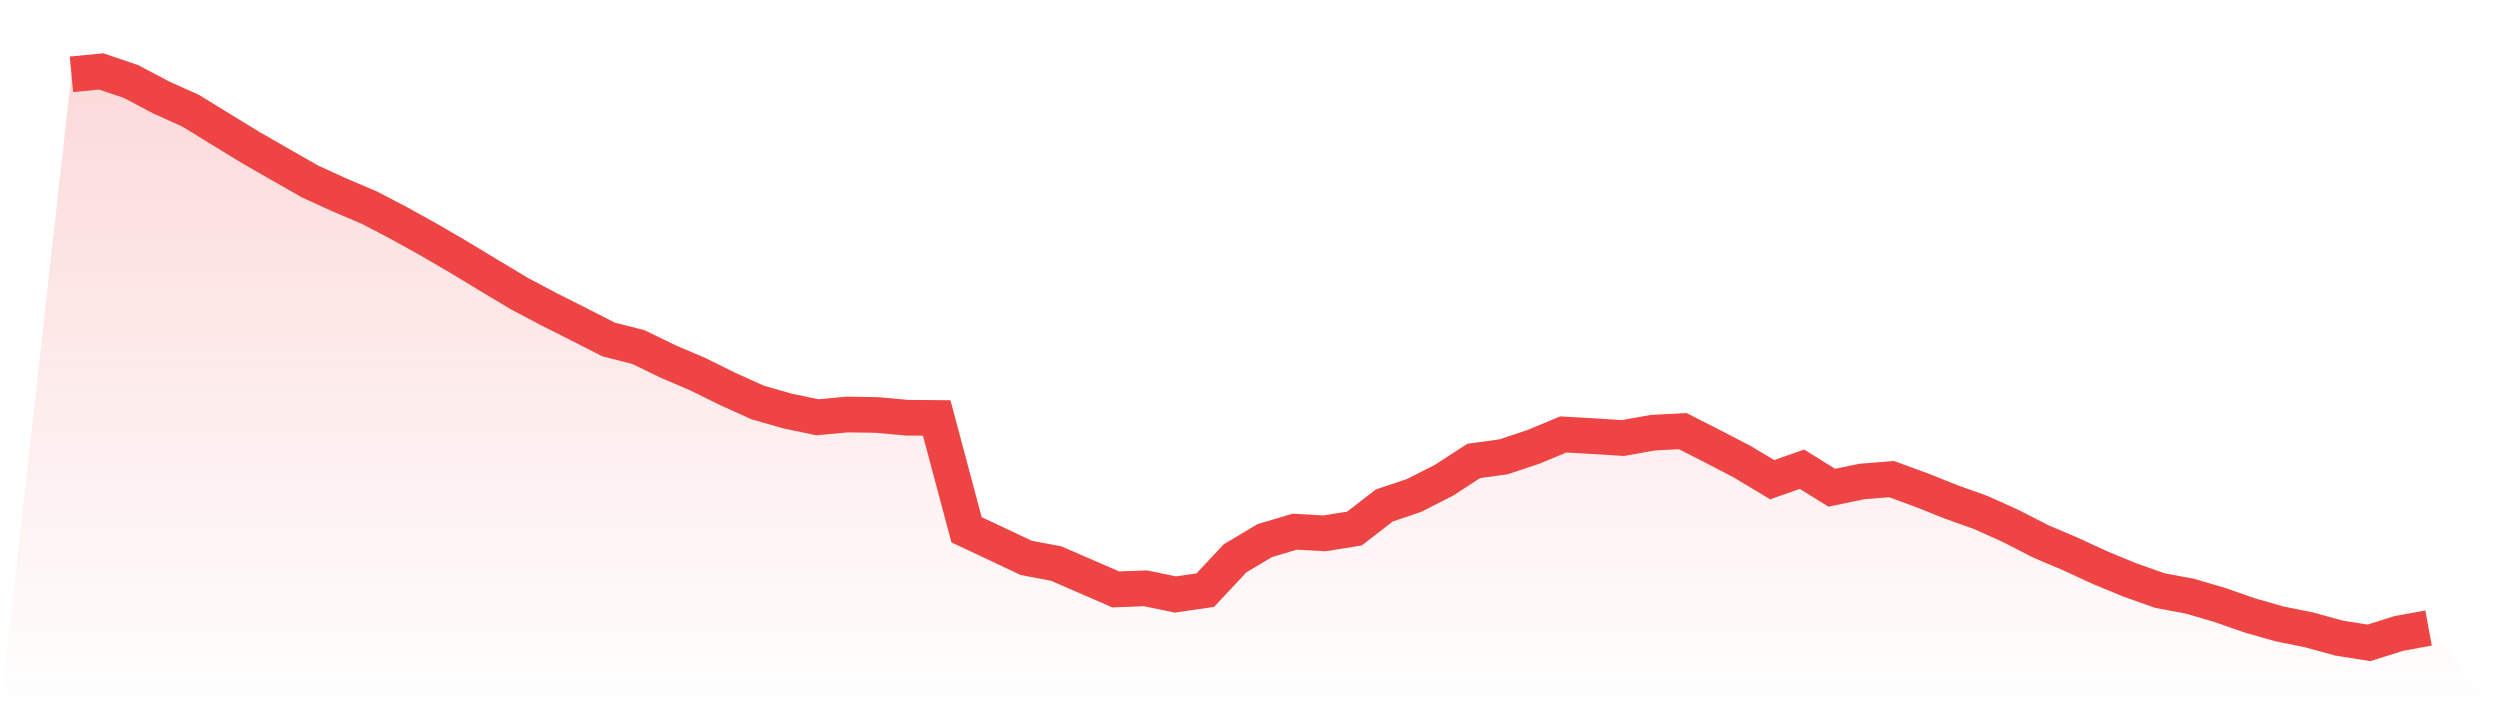 <svg viewBox="0 0 140 40" xmlns="http://www.w3.org/2000/svg">
<defs>
<linearGradient id="gradient" x1="0" x2="0" y1="0" y2="1">
<stop offset="0%" stop-color="#ef4444" stop-opacity="0.2"/>
<stop offset="100%" stop-color="#ef4444" stop-opacity="0"/>
</linearGradient>
</defs>
<path d="M4,4.161 L4,4.161 L5.671,4 L7.342,4.568 L9.013,5.452 L10.684,6.205 L12.354,7.231 L14.025,8.253 L15.696,9.213 L17.367,10.166 L19.038,10.929 L20.709,11.639 L22.38,12.515 L24.051,13.442 L25.722,14.418 L27.392,15.428 L29.063,16.43 L30.734,17.315 L32.405,18.155 L34.076,19.009 L35.747,19.435 L37.418,20.246 L39.089,20.96 L40.759,21.786 L42.43,22.539 L44.101,23.017 L45.772,23.367 L47.443,23.213 L49.114,23.24 L50.785,23.392 L52.456,23.407 L54.127,29.668 L55.797,30.451 L57.468,31.242 L59.139,31.556 L60.81,32.281 L62.481,33.007 L64.152,32.946 L65.823,33.291 L67.494,33.048 L69.165,31.264 L70.835,30.27 L72.506,29.775 L74.177,29.868 L75.848,29.598 L77.519,28.307 L79.19,27.745 L80.861,26.894 L82.532,25.811 L84.203,25.581 L85.873,25.024 L87.544,24.329 L89.215,24.424 L90.886,24.529 L92.557,24.231 L94.228,24.142 L95.899,24.99 L97.57,25.859 L99.24,26.862 L100.911,26.277 L102.582,27.314 L104.253,26.964 L105.924,26.83 L107.595,27.441 L109.266,28.107 L110.937,28.705 L112.608,29.459 L114.278,30.315 L115.949,31.025 L117.62,31.796 L119.291,32.485 L120.962,33.075 L122.633,33.386 L124.304,33.876 L125.975,34.459 L127.646,34.937 L129.316,35.275 L130.987,35.734 L132.658,36 L134.329,35.475 L136,35.169 L140,40 L0,40 z" fill="url(#gradient)"/>
<path d="M4,4.161 L4,4.161 L5.671,4 L7.342,4.568 L9.013,5.452 L10.684,6.205 L12.354,7.231 L14.025,8.253 L15.696,9.213 L17.367,10.166 L19.038,10.929 L20.709,11.639 L22.38,12.515 L24.051,13.442 L25.722,14.418 L27.392,15.428 L29.063,16.43 L30.734,17.315 L32.405,18.155 L34.076,19.009 L35.747,19.435 L37.418,20.246 L39.089,20.96 L40.759,21.786 L42.43,22.539 L44.101,23.017 L45.772,23.367 L47.443,23.213 L49.114,23.24 L50.785,23.392 L52.456,23.407 L54.127,29.668 L55.797,30.451 L57.468,31.242 L59.139,31.556 L60.81,32.281 L62.481,33.007 L64.152,32.946 L65.823,33.291 L67.494,33.048 L69.165,31.264 L70.835,30.27 L72.506,29.775 L74.177,29.868 L75.848,29.598 L77.519,28.307 L79.19,27.745 L80.861,26.894 L82.532,25.811 L84.203,25.581 L85.873,25.024 L87.544,24.329 L89.215,24.424 L90.886,24.529 L92.557,24.231 L94.228,24.142 L95.899,24.99 L97.57,25.859 L99.24,26.862 L100.911,26.277 L102.582,27.314 L104.253,26.964 L105.924,26.83 L107.595,27.441 L109.266,28.107 L110.937,28.705 L112.608,29.459 L114.278,30.315 L115.949,31.025 L117.62,31.796 L119.291,32.485 L120.962,33.075 L122.633,33.386 L124.304,33.876 L125.975,34.459 L127.646,34.937 L129.316,35.275 L130.987,35.734 L132.658,36 L134.329,35.475 L136,35.169" fill="none" stroke="#ef4444" stroke-width="2"/>
</svg>